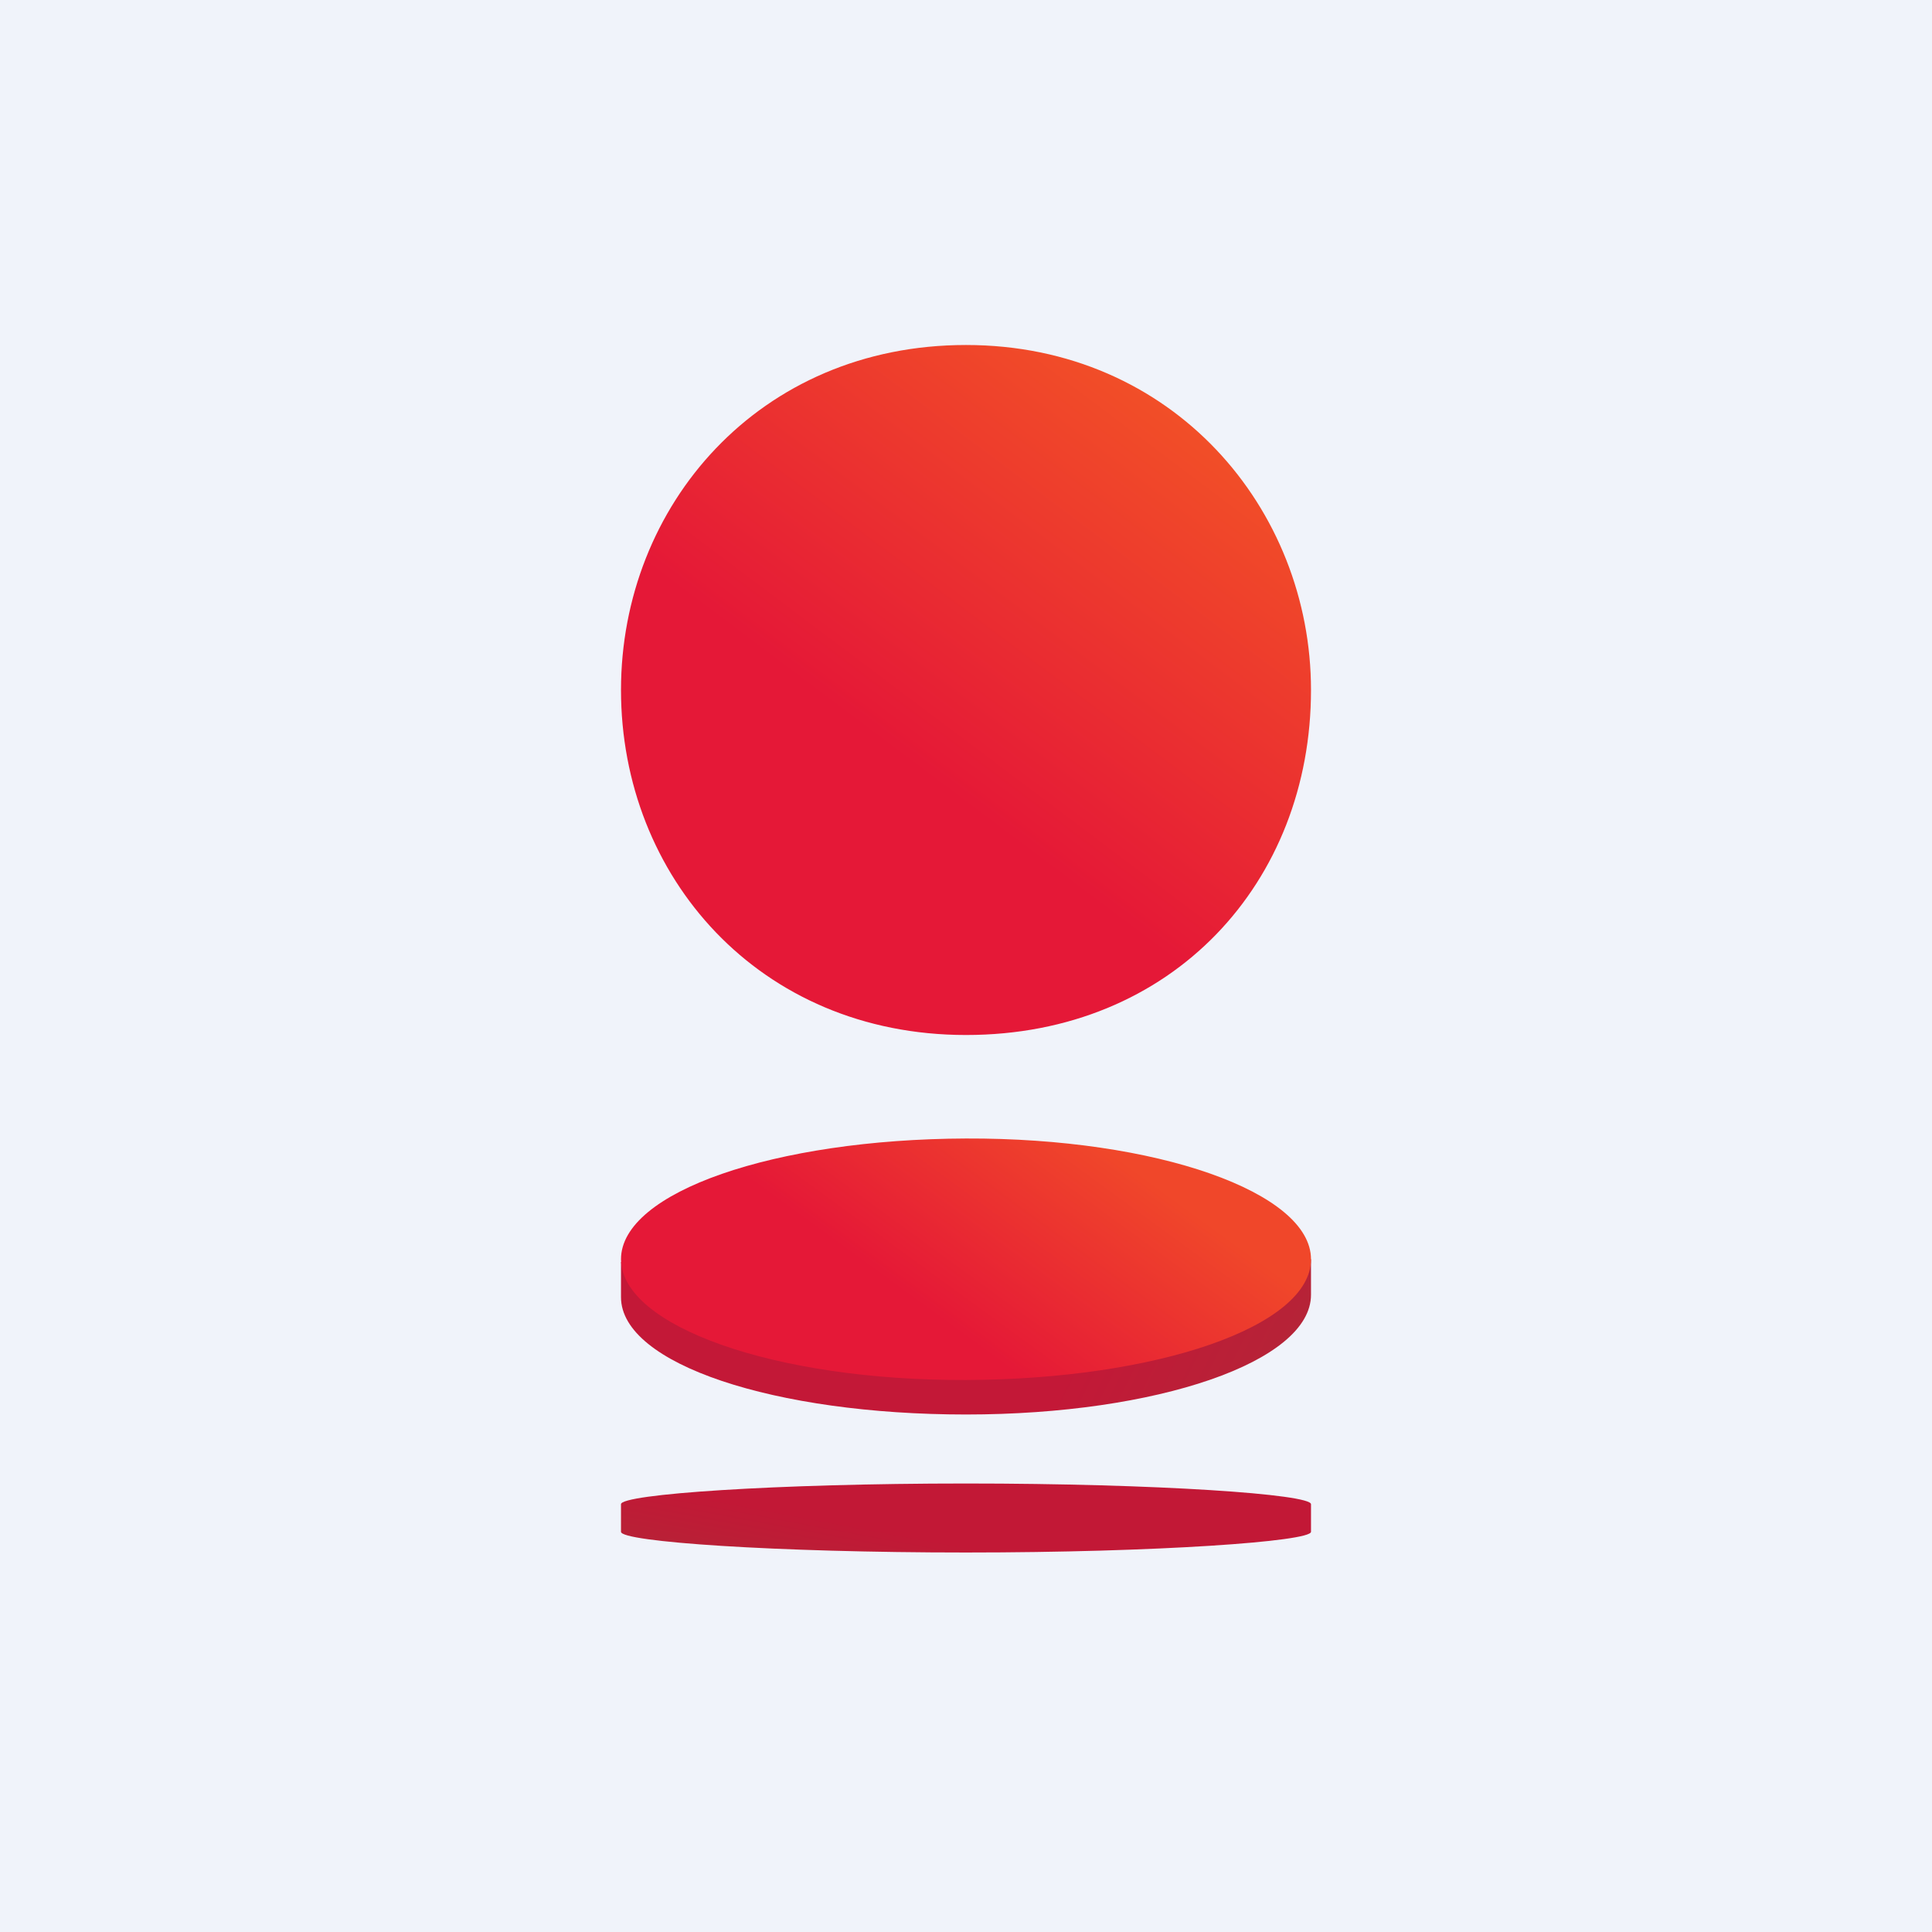 <svg xmlns="http://www.w3.org/2000/svg" width="56" height="56"><path fill="#F0F3FA" d="M0 0h56v56H0z"/><path d="M28 30c-6 0-10-4.6-10-10 0-5.34 4-10 10-10s10 4.75 10 10c0 5.56-4 10-10 10z" fill="url(#awxdfpt5x)"/><path d="M38 36.5v1.03C38 39.47 33.54 41 28 41s-10-1.46-10-3.4v-1.02l20-.08z" fill="url(#bwxdfpt5x)"/><path d="M38 36.5c0 1.95-4.47 3.48-10 3.5-5.54.02-9.99-1.56-10-3.5 0-1.95 4.46-3.48 10-3.5 5.53-.02 10 1.56 10 3.5z" fill="url(#cwxdfpt5x)"/><path d="M18 43.6c0-.29 4.46-.6 10-.6s10 .31 10 .6v.8c0 .28-4.46.6-10 .6s-10-.31-10-.6v-.8z" fill="url(#dwxdfpt5x)"/><defs><linearGradient id="awxdfpt5x" x1="25.57" y1="23.46" x2="40.99" y2="2.95" gradientUnits="userSpaceOnUse"><stop offset=".06" stop-color="#E51837"/><stop offset=".57" stop-color="#F25027"/></linearGradient><linearGradient id="bwxdfpt5x" x1="31.2" y1="39.2" x2="38.19" y2="42.73" gradientUnits="userSpaceOnUse"><stop stop-color="#C31837"/><stop offset="1" stop-color="#B02837"/></linearGradient><linearGradient id="cwxdfpt5x" x1="25.88" y1="38.69" x2="35.71" y2="25.2" gradientUnits="userSpaceOnUse"><stop offset=".07" stop-color="#E51837"/><stop offset=".48" stop-color="#F0472A"/></linearGradient><linearGradient id="dwxdfpt5x" x1="27.95" y1="44.79" x2="27.42" y2="47.62" gradientUnits="userSpaceOnUse"><stop stop-color="#C21836"/><stop offset="1" stop-color="#B02837"/></linearGradient></defs></svg>